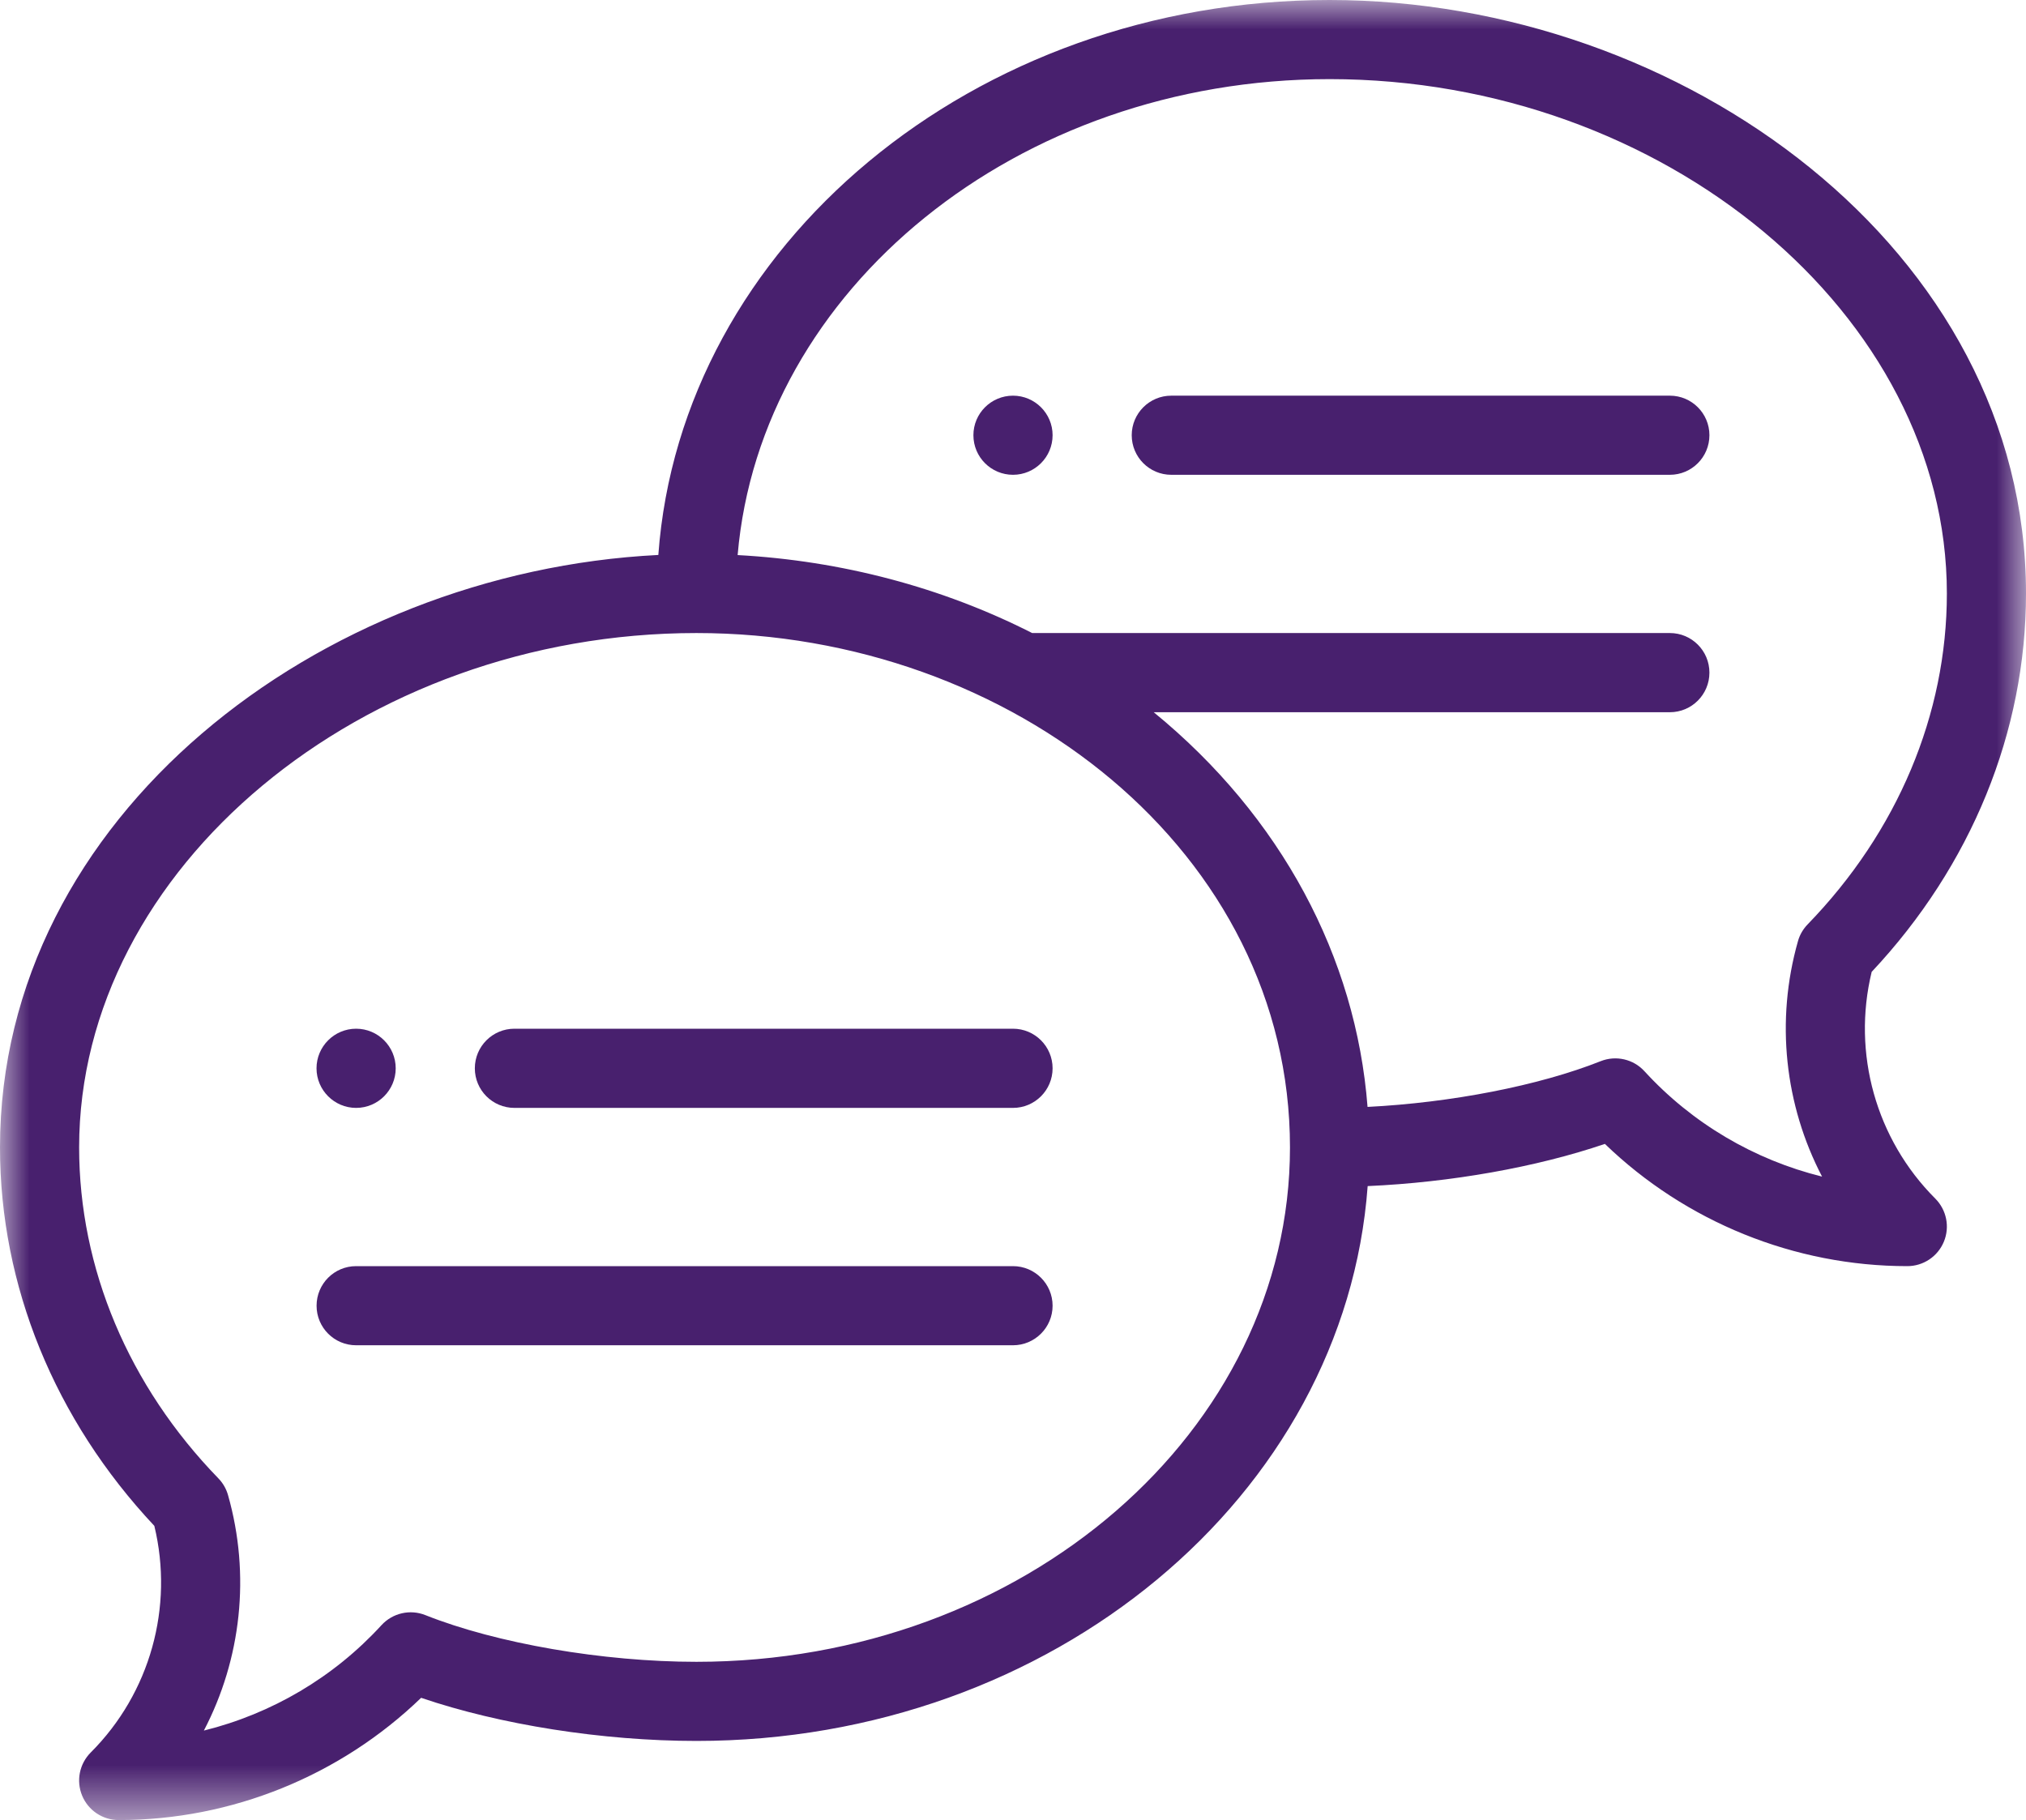 <?xml version="1.0" encoding="UTF-8"?>
<svg width="35px" height="31.445px" viewBox="0 0 35 31.445" version="1.1" xmlns="http://www.w3.org/2000/svg" xmlns:xlink="http://www.w3.org/1999/xlink">
    <title>Group Copy 15</title>
    <defs>
        <polygon id="path-1" points="0 0 35 0 35 31.445 0 31.445"></polygon>
    </defs>
    <g id="Page-1" stroke="none" stroke-width="1" fill="none" fill-rule="evenodd">
        <g id="Areas-of-Study---Landing-v09.01---ALT-Look" transform="translate(-1017, -780.75)">
            <g id="Group-Copy-15" transform="translate(1017, 779)">
                <rect id="Rectangle_1873" fill-opacity="0" fill="#48206E" fill-rule="nonzero" x="0" y="0" width="35" height="35"></rect>
                <g id="Group-14" transform="translate(0, 1.75)">
                    <path d="M17.5,6.836 C17.122,6.836 16.816,7.142 16.816,7.519 C16.816,7.897 17.122,8.203 17.5,8.203 C17.877,8.203 18.184,7.897 18.184,7.519 C18.184,7.142 17.877,6.836 17.5,6.836" id="Fill-1" fill="#48206E"></path>
                    <path d="M6.152,19.141 C6.53,19.141 6.836,18.834 6.836,18.457 C6.836,18.08 6.53,17.773 6.152,17.773 C5.775,17.773 5.468,18.08 5.468,18.457 C5.468,18.834 5.775,19.141 6.152,19.141" id="Fill-3" fill="#48206E"></path>
                    <g id="Group-7">
                        <mask id="mask-2" fill="white">
                            <use xlink:href="#path-1"></use>
                        </mask>
                        <g id="Clip-6"></g>
                        <path d="M31.228,15.97 C31.149,16.052 31.091,16.151 31.061,16.259 C30.669,17.638 30.833,19.094 31.477,20.328 C30.308,20.039 29.235,19.41 28.409,18.508 C28.218,18.298 27.916,18.229 27.652,18.334 C26.585,18.758 25.062,19.052 23.625,19.124 C23.425,16.538 22.136,14.109 19.931,12.305 L28.848,12.305 C29.225,12.305 29.531,11.999 29.531,11.621 C29.531,11.243 29.225,10.937 28.848,10.937 L17.831,10.937 C16.279,10.148 14.537,9.687 12.743,9.59 C13.136,4.999 17.572,1.367 22.969,1.367 C28.749,1.367 33.633,5.437 33.633,10.254 C33.633,12.343 32.778,14.373 31.228,15.97 M12.031,28.711 C10.418,28.711 8.579,28.394 7.348,27.904 C7.084,27.799 6.783,27.868 6.59,28.078 C5.765,28.98 4.692,29.609 3.522,29.899 C4.167,28.664 4.331,27.209 3.939,25.83 C3.908,25.721 3.851,25.622 3.772,25.541 C2.221,23.943 1.367,21.913 1.367,19.824 C1.367,15.007 6.251,10.937 12.031,10.937 C17.49,10.937 22.285,14.733 22.285,19.824 C22.285,24.725 17.685,28.711 12.031,28.711 M22.969,0 C16.815,0 11.763,4.243 11.373,9.588 C5.511,9.882 0,14.108 0,19.824 C0,22.213 0.945,24.528 2.666,26.362 C3.006,27.765 2.593,29.253 1.567,30.278 C1.372,30.474 1.313,30.768 1.419,31.023 C1.525,31.279 1.774,31.445 2.051,31.445 C4,31.445 5.879,30.681 7.275,29.333 C8.635,29.797 10.41,30.078 12.031,30.078 C18.185,30.078 23.235,25.836 23.627,20.492 C25.058,20.429 26.547,20.165 27.725,19.763 C29.121,21.11 30.999,21.875 32.949,21.875 C33.226,21.875 33.475,21.709 33.581,21.453 C33.687,21.198 33.628,20.904 33.433,20.708 C32.407,19.682 31.993,18.195 32.334,16.791 C34.055,14.957 35,12.643 35,10.254 C35,4.314 29.064,0 22.969,0" id="Fill-5" fill="#48206E" mask="url(#mask-2)"></path>
                    </g>
                    <path d="M17.5,17.773 L8.887,17.773 C8.509,17.773 8.203,18.079 8.203,18.457 C8.203,18.835 8.509,19.141 8.887,19.141 L17.5,19.141 C17.877,19.141 18.184,18.835 18.184,18.457 C18.184,18.079 17.877,17.773 17.5,17.773" id="Fill-8" fill="#48206E"></path>
                    <path d="M17.5,21.875 L6.152,21.875 C5.774,21.875 5.469,22.181 5.469,22.559 C5.469,22.936 5.774,23.242 6.152,23.242 L17.5,23.242 C17.877,23.242 18.184,22.936 18.184,22.559 C18.184,22.181 17.877,21.875 17.5,21.875" id="Fill-10" fill="#48206E"></path>
                    <path d="M28.848,6.836 L20.234,6.836 C19.857,6.836 19.551,7.142 19.551,7.519 C19.551,7.897 19.857,8.203 20.234,8.203 L28.848,8.203 C29.225,8.203 29.531,7.897 29.531,7.519 C29.531,7.142 29.225,6.836 28.848,6.836" id="Fill-12" fill="#48206E"></path>
                </g>
            </g>
        </g>
    </g>
</svg>